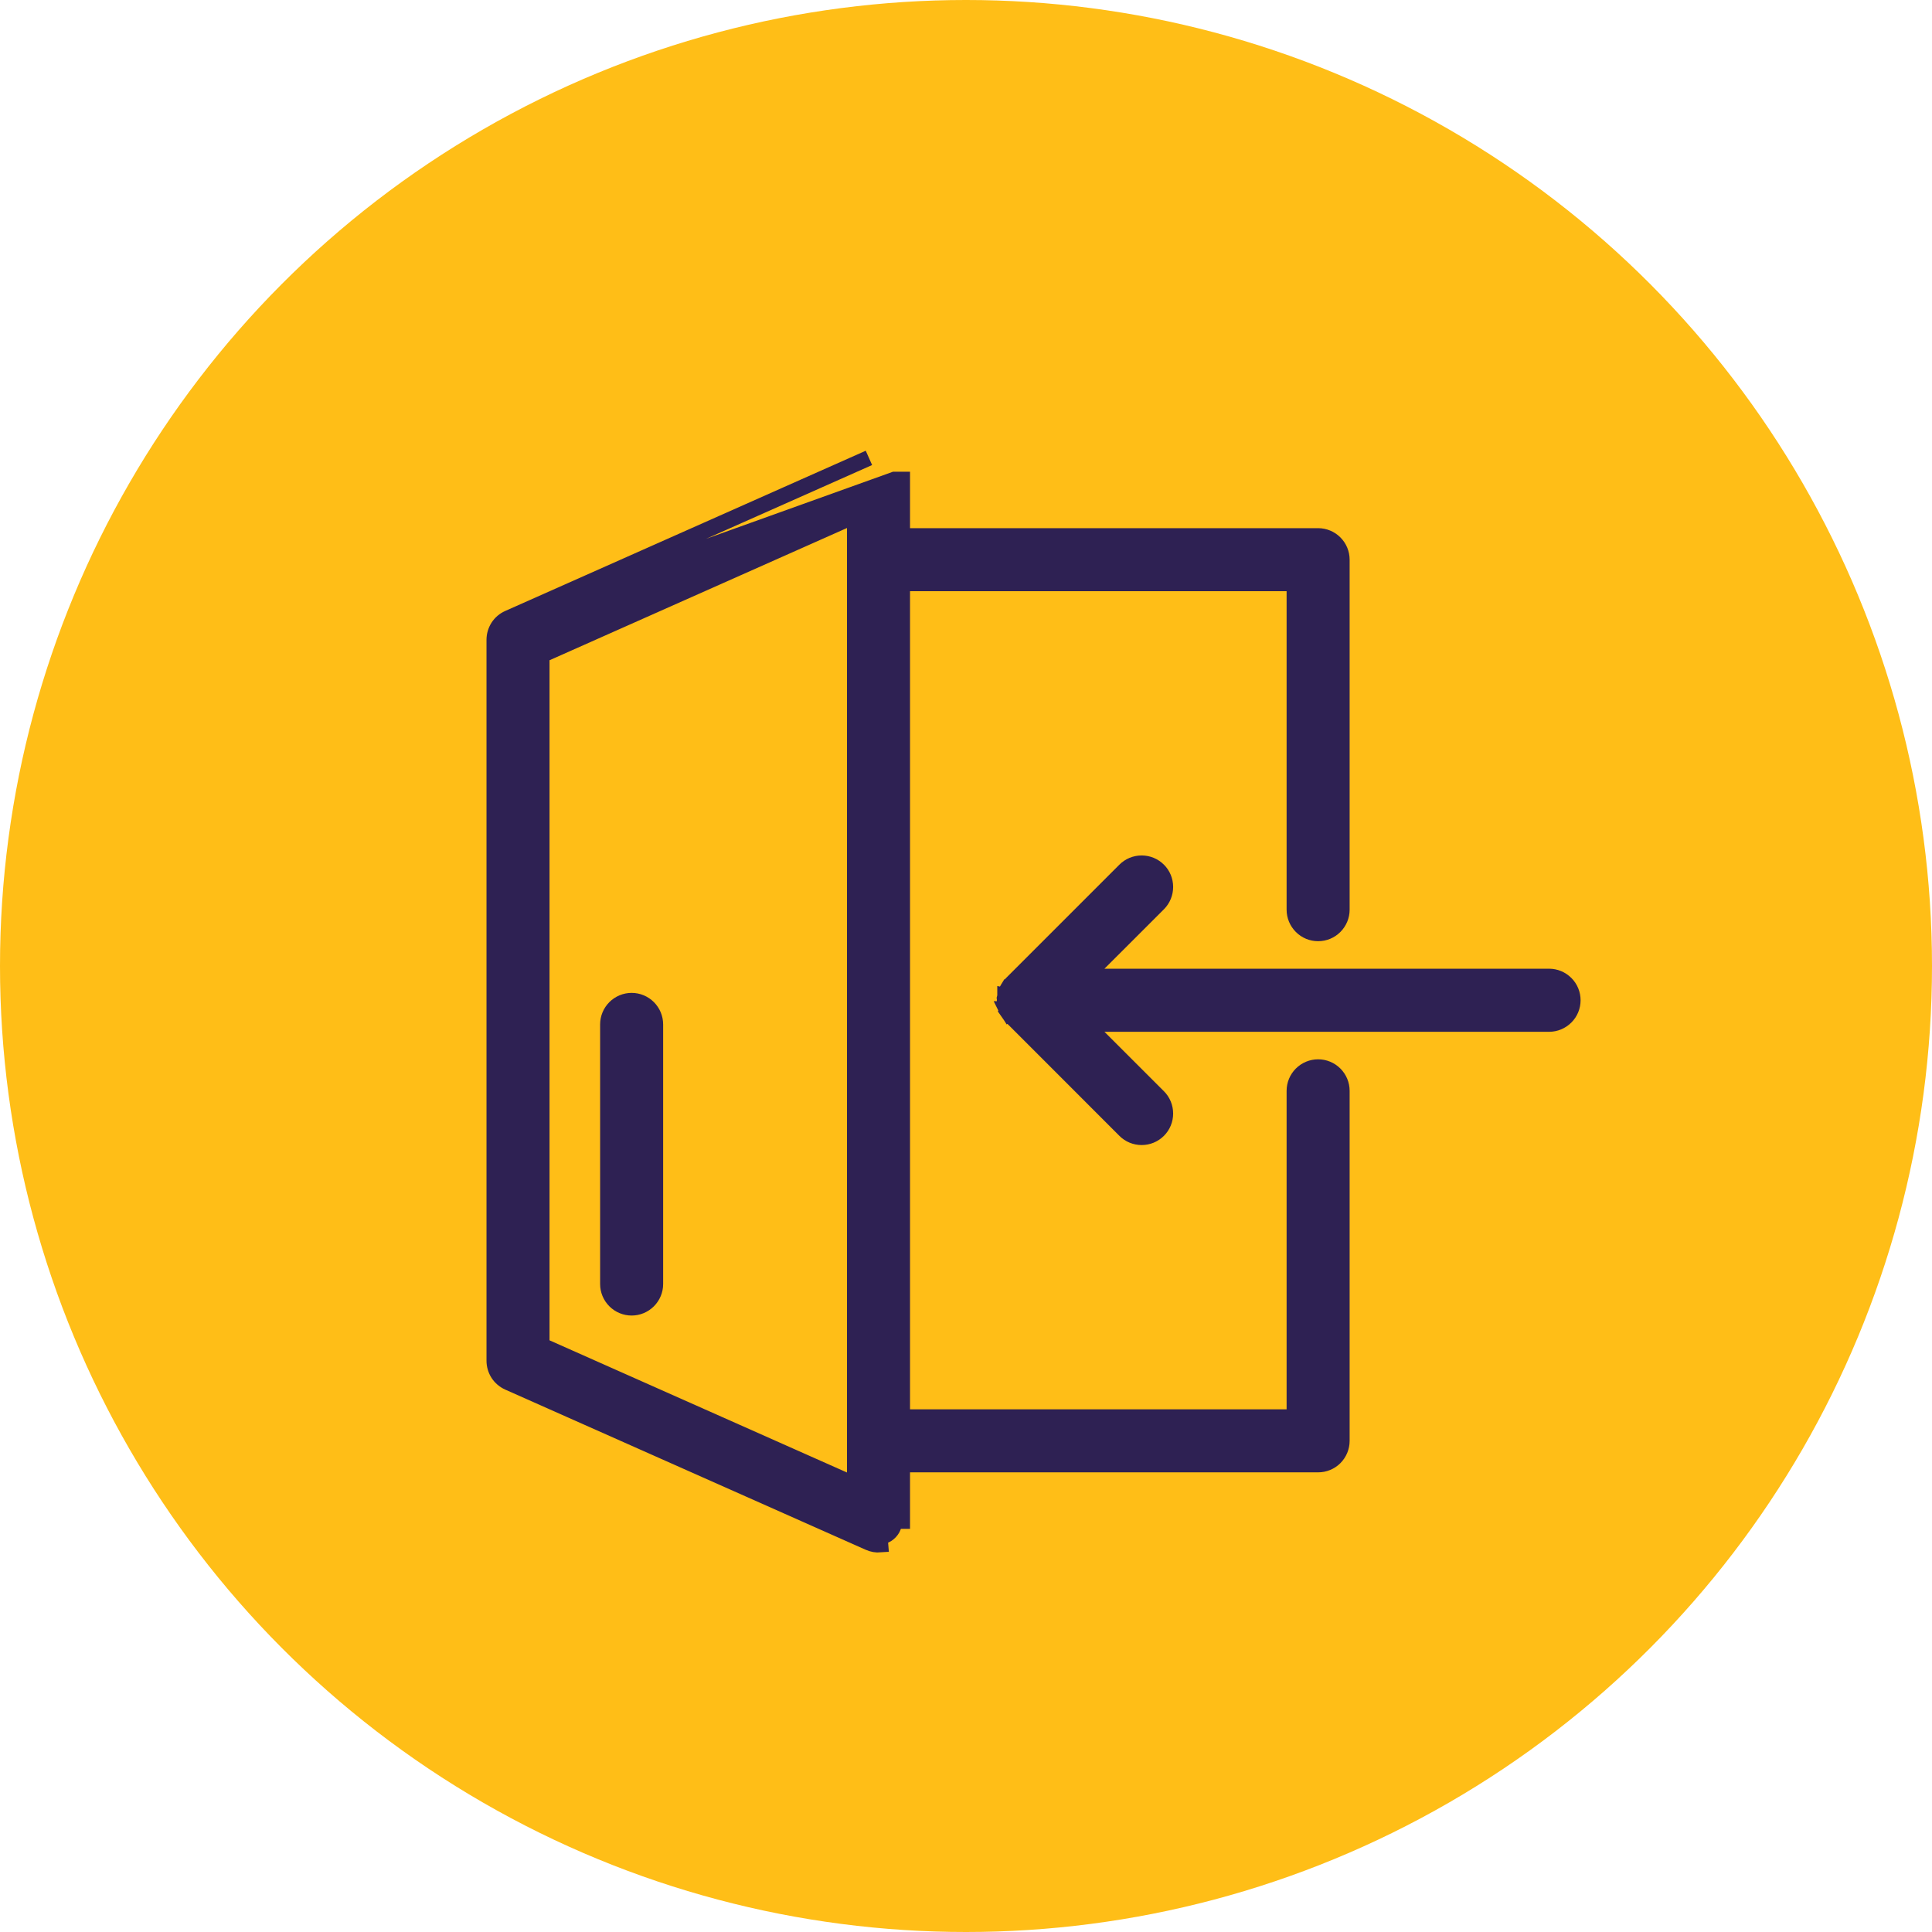 <svg width="37" height="37" viewBox="0 0 37 37" fill="none" xmlns="http://www.w3.org/2000/svg">
<circle cx="18.5" cy="18.5" r="18.5" fill="#FFBE17"/>
<path d="M20.789 19.61L22.185 21.005C22.27 21.09 22.317 21.205 22.317 21.326C22.317 21.446 22.27 21.561 22.185 21.646C22.099 21.732 21.984 21.779 21.864 21.779C21.744 21.779 21.628 21.732 21.543 21.646L21.543 21.646L19.375 19.477L19.374 19.477C19.353 19.456 19.334 19.432 19.317 19.407L19.442 19.324M20.789 19.61L19.405 19.069C19.404 19.072 19.403 19.075 19.402 19.078C19.4 19.084 19.398 19.09 19.396 19.097L19.249 19.067C19.249 19.067 19.249 19.068 19.249 19.068C19.238 19.126 19.238 19.186 19.249 19.245L19.25 19.245C19.252 19.259 19.256 19.27 19.258 19.275C19.259 19.28 19.259 19.281 19.26 19.281C19.263 19.296 19.268 19.31 19.273 19.324L19.272 19.324L19.278 19.336C19.285 19.351 19.293 19.365 19.301 19.378L19.301 19.379L19.303 19.382C19.305 19.387 19.311 19.397 19.319 19.409L19.442 19.324M20.789 19.61H29.667C29.787 19.61 29.902 19.562 29.987 19.477C30.073 19.392 30.12 19.276 30.12 19.156C30.12 19.036 30.073 18.92 29.987 18.835C29.902 18.75 29.787 18.702 29.667 18.702H20.789L22.185 17.307C22.27 17.222 22.317 17.106 22.317 16.986C22.317 16.866 22.27 16.75 22.185 16.666C22.099 16.58 21.984 16.533 21.864 16.533C21.744 16.533 21.628 16.58 21.543 16.666L19.374 18.835L19.374 18.835C19.352 18.856 19.333 18.88 19.317 18.905L19.316 18.905C19.309 18.916 19.305 18.925 19.302 18.93L19.301 18.933C19.282 18.962 19.268 18.995 19.26 19.029L20.789 19.61ZM19.442 19.324C19.439 19.32 19.437 19.316 19.435 19.311C19.434 19.309 19.432 19.306 19.431 19.303L21.649 21.54L19.481 19.371C19.466 19.357 19.453 19.341 19.442 19.324Z" fill="#2E2153" stroke="#2E2153" stroke-width="0.3"/>
<path d="M9.736 11.838L9.736 11.838L16.641 8.769L16.641 8.769L9.736 11.838ZM9.736 11.838C9.656 11.873 9.588 11.931 9.54 12.005C9.493 12.079 9.467 12.165 9.467 12.252C9.467 12.252 9.467 12.252 9.467 12.252V26.06C9.467 26.148 9.493 26.234 9.54 26.308C9.588 26.381 9.656 26.439 9.736 26.475L9.736 26.475L16.641 29.543C16.641 29.543 16.641 29.543 16.641 29.543C16.71 29.574 16.785 29.587 16.861 29.581L16.849 29.432C16.899 29.428 16.948 29.411 16.99 29.384C17.033 29.356 17.068 29.318 17.092 29.274C17.116 29.229 17.128 29.18 17.128 29.129H17.278V29.129V28.047H25.244C25.364 28.047 25.479 28 25.564 27.915C25.649 27.83 25.697 27.714 25.697 27.594V20.891C25.697 20.77 25.649 20.655 25.564 20.57C25.479 20.485 25.364 20.437 25.244 20.437C25.123 20.437 25.008 20.485 24.923 20.57C24.838 20.655 24.79 20.77 24.79 20.891V27.14H17.278V11.172H24.79V17.422C24.79 17.542 24.838 17.657 24.923 17.742C25.008 17.828 25.123 17.875 25.244 17.875C25.364 17.875 25.479 17.828 25.564 17.742C25.649 17.657 25.697 17.542 25.697 17.422V10.719C25.697 10.598 25.649 10.483 25.564 10.398C25.479 10.313 25.364 10.265 25.244 10.265H17.278V9.184V9.184H17.128L9.736 11.838ZM10.374 12.547L16.371 9.881V28.431L10.374 25.766V12.547Z" fill="#2E2153" stroke="#2E2153" stroke-width="0.3"/>
<path d="M12.097 25.044C12.217 25.044 12.332 24.996 12.417 24.911C12.502 24.826 12.55 24.711 12.55 24.591V19.619C12.55 19.499 12.502 19.383 12.417 19.298C12.332 19.213 12.217 19.165 12.097 19.165C11.976 19.165 11.861 19.213 11.776 19.298C11.691 19.383 11.643 19.499 11.643 19.619V24.591C11.643 24.711 11.691 24.826 11.776 24.911C11.861 24.996 11.976 25.044 12.097 25.044Z" fill="#2E2153" stroke="#2E2153" stroke-width="0.3"/>
</svg>
